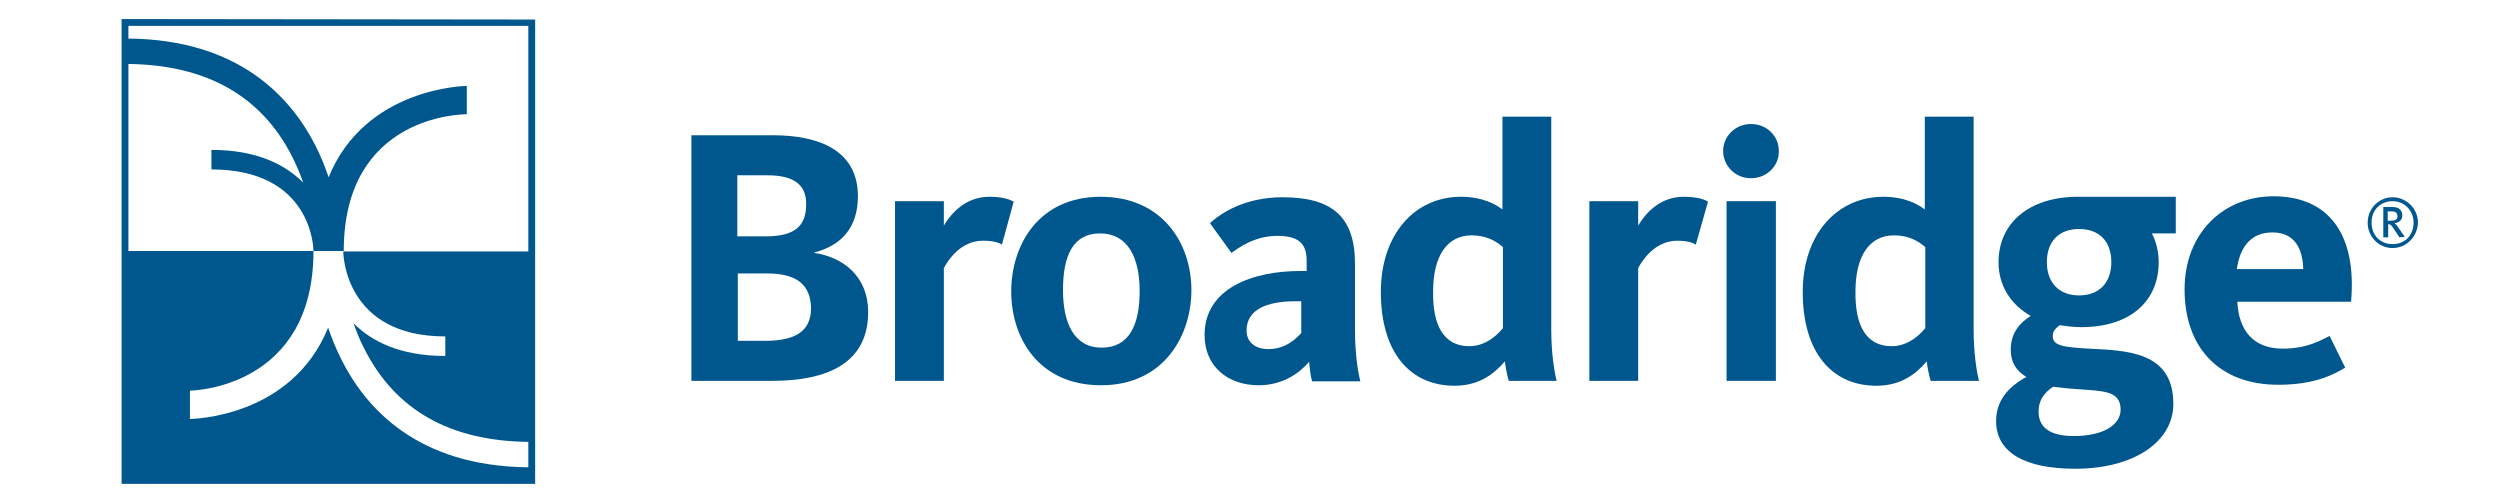 <?xml version="1.0" encoding="UTF-8"?>
<svg xmlns="http://www.w3.org/2000/svg" xmlns:xlink="http://www.w3.org/1999/xlink" version="1.1" id="Layer_1" x="0px" y="0px" viewBox="0 0 512 103" style="enable-background:new 0 0 512 103;" xml:space="preserve">
<style type="text/css">
	.st0{fill:#00578E;}
</style>
<g>
	<g>
		<path class="st0" d="M158.1,78h-16.5V27.7h16.7c9.3,0,17.4,3,17.4,12.5c0,6.5-3.5,10.1-8.9,11.5v0.1c6,0.9,11,4.9,11,12.1    C177.8,74.3,169.6,78,158.1,78 M157.2,35.9H151v12.5h5.9c5.7,0,8.2-2,8.2-6.5C165.2,37.8,162.5,35.9,157.2,35.9 M157.1,56h-6v13.8    h5.6c6.1,0,9.4-1.9,9.4-6.7C166,58.4,163.3,56,157.1,56"></path>
		<path class="st0" d="M205.2,50.1c-0.6-0.4-1.7-0.8-3.9-0.8c-4.5,0-7.1,3.9-8,5.6V78h-10V41.2h10v5c1.6-2.7,4.6-5.9,9.3-5.9    c2.7,0,4.1,0.5,5,1L205.2,50.1z"></path>
		<path class="st0" d="M225.5,78.9c-12.8,0-18.4-9.7-18.4-19.2c0-9.4,5.5-19.4,18.3-19.4S244,50,244,59.4    C244,68.7,238.4,78.9,225.5,78.9 M225.3,47.8c-5.7,0-7.6,4.8-7.6,11.6s2.3,11.8,7.9,11.8c5.7,0,7.8-4.7,7.8-11.6    C233.4,52.8,231,47.8,225.3,47.8"></path>
		<path class="st0" d="M268.7,78c-0.3-0.9-0.5-2.8-0.6-3.9c-1.7,2-5.1,4.8-10.3,4.8c-6.3,0-11.1-3.8-11.1-10.3    c0-9.6,9.9-13.1,19.6-13.1h1.3v-2.1c0-3.2-1.3-5.1-6-5.1s-8,2.5-9.4,3.5l-4.4-6.1c2.2-2,7-5.3,14.9-5.3c10,0,14.8,3.9,14.8,13.6    v13.2c0,5,0.5,8.5,1.1,10.9h-9.9V78z M266.6,61.7h-1.3c-5.9,0-10,1.7-10,6c0,2.7,2.2,3.8,4.4,3.8c3.6,0,5.7-2.1,6.8-3.3v-6.5    H266.6z"></path>
		<path class="st0" d="M299.2,40.3c4.5,0,7.2,1.6,8.5,2.6v-19h10v43.6c0,4.8,0.6,8.5,1.1,10.5H309c-0.3-0.9-0.7-2.9-0.8-4    c-2.3,2.7-5.4,5-10.3,5c-9.2,0-15.1-6.9-15.1-19.2C282.8,47.9,289.8,40.3,299.2,40.3 M300.9,70.9c3.6,0,6-2.6,6.9-3.7V50.6    c-1.3-1.1-3.2-2.4-6.4-2.4c-5.1,0-7.9,4.3-7.9,11.5C293.4,66.7,295.7,70.9,300.9,70.9"></path>
		<path class="st0" d="M347.3,50.1c-0.6-0.4-1.7-0.8-3.8-0.8c-4.5,0-7.1,3.9-8,5.6V78h-10V41.2h10v5c1.6-2.7,4.6-5.9,9.3-5.9    c2.7,0,4.2,0.5,5,1L347.3,50.1z"></path>
		<path class="st0" d="M358.6,36.5c-3.3,0-5.7-2.6-5.7-5.6c0-2.9,2.4-5.5,5.7-5.5c3.3,0,5.7,2.5,5.7,5.5    C364.4,33.9,361.9,36.5,358.6,36.5"></path>
		<rect x="353.6" y="41.2" class="st0" width="10.1" height="36.8"></rect>
		<path class="st0" d="M385.7,40.3c4.5,0,7.2,1.6,8.5,2.6v-19h10v43.6c0,4.8,0.6,8.5,1.1,10.5h-9.9c-0.3-0.9-0.7-2.9-0.8-4    c-2.3,2.7-5.4,5-10.3,5c-9.2,0-15.1-6.9-15.1-19.2C369.2,47.9,376.3,40.3,385.7,40.3 M387.4,70.9c3.6,0,6-2.6,6.9-3.7V50.6    c-1.3-1.1-3.2-2.4-6.4-2.4c-5.1,0-7.9,4.3-7.9,11.5C379.9,66.7,382.2,70.9,387.4,70.9"></path>
		<path class="st0" d="M445.6,40.3v7.5h-4.9c0.9,1.7,1.4,3.8,1.4,5.9c0,7.8-5.6,13.3-15.9,13.3c-1.6,0-3-0.2-4.4-0.4    c-0.6,0.5-1.4,1.1-1.4,2.2c0,2,2.1,2.3,7.4,2.6c7.6,0.4,17.3,0.5,17.3,11.3c0,7.8-8.1,13.3-20.1,13.3c-10.1,0-16.2-3.2-16.2-9.8    c0-4.1,2.5-7,6.2-9c-2-1.2-3.2-2.9-3.2-5.6c0-3.5,2-5.6,4.1-6.9c-4.1-2.3-6.6-6.2-6.6-11c0-7.9,6.1-13.4,16.3-13.4    C428.2,40.3,445.6,40.3,445.6,40.3 M417.5,84.3c0,3,2,5,7.2,5c6.1,0,9.6-2.3,9.6-5.4c0-3.9-3.5-3.8-8.8-4.2    c-1.7-0.1-3.4-0.3-5-0.5C418.5,80.5,417.5,82.1,417.5,84.3 M432.4,53.7c0-4.3-2.5-6.8-6.6-6.8s-6.6,2.5-6.6,6.8    c0,4.2,2.5,6.8,6.6,6.8S432.4,57.9,432.4,53.7"></path>
		<path class="st0" d="M467.5,71.4c5,0,7.8-1.7,9.6-2.6l3.2,6.5c-2.4,1.4-6.2,3.5-13.7,3.5c-12.3,0-19.2-7.8-19.2-19.5    c0-11.6,8-19.1,18.2-19.1c11.5,0,17.1,8,15.9,21.6h-23.3C458.5,67.6,461.4,71.4,467.5,71.4 M471.7,55.1c-0.1-4.1-1.7-7.5-6.3-7.5    c-4.2,0-6.6,2.7-7.3,7.5H471.7z"></path>
		<path class="st0" d="M490,50.8c-2.8,0-5.1-2.3-5.1-5.2s2.3-5.2,5.1-5.2c2.8,0,5.2,2.3,5.2,5.2C495.1,48.5,492.8,50.8,490,50.8     M490,41.2c-2.5,0-4.3,1.8-4.3,4.4c0,2.6,1.8,4.4,4.3,4.4s4.3-1.8,4.3-4.4C494.3,43.1,492.4,41.2,490,41.2 M491.4,48.6l-1.4-2.1    c-0.3-0.4-0.5-0.6-0.9-0.6v2.7h-1v-6.2h2c1.3,0,1.9,0.8,1.9,1.7s-0.6,1.5-1.6,1.6c0.2,0.2,0.5,0.4,0.7,0.8l1.4,2L491.4,48.6    L491.4,48.6z M489.9,43.3H489v1.9h0.6c0.7,0,1.4-0.1,1.4-0.9C491,43.7,490.7,43.3,489.9,43.3"></path>
	</g>
	<g>
		<path class="st0" d="M109.6,4L109.6,4L24.9,3.9V4v95.1h84.7V4z M91.2,68.9v4c-9.3,0-15.1-3-18.8-6.7c0.6,1.7,1.3,3.5,2.2,5.2    c6.3,12.5,17.4,18.9,33.6,19.1v5.2c-22.7-0.2-33.3-12.1-38.3-22.1c-1.1-2.2-2-4.4-2.7-6.5c-7.5,18.5-28,18.7-28.3,18.7V80    c1,0,25.3-0.8,25.3-28.6h6.2c0-27.8,24.2-28,25.2-28v-5.8c-0.3,0-20.8,0.3-28.3,18.7c-0.7-2.1-1.6-4.3-2.7-6.5    C59.6,20,49,8.1,26.3,7.9V5.3h81.9v46.2H70.3C70.3,52.2,70.7,68.9,91.2,68.9z M26.3,13.1c16.1,0.2,27.3,6.6,33.6,19.1    c0.9,1.8,1.6,3.5,2.2,5.2c-3.7-3.7-9.5-6.7-18.8-6.7v4c20.5,0,20.9,16,20.9,16.7H26.3V13.1z"></path>
	</g>
</g>
</svg>
